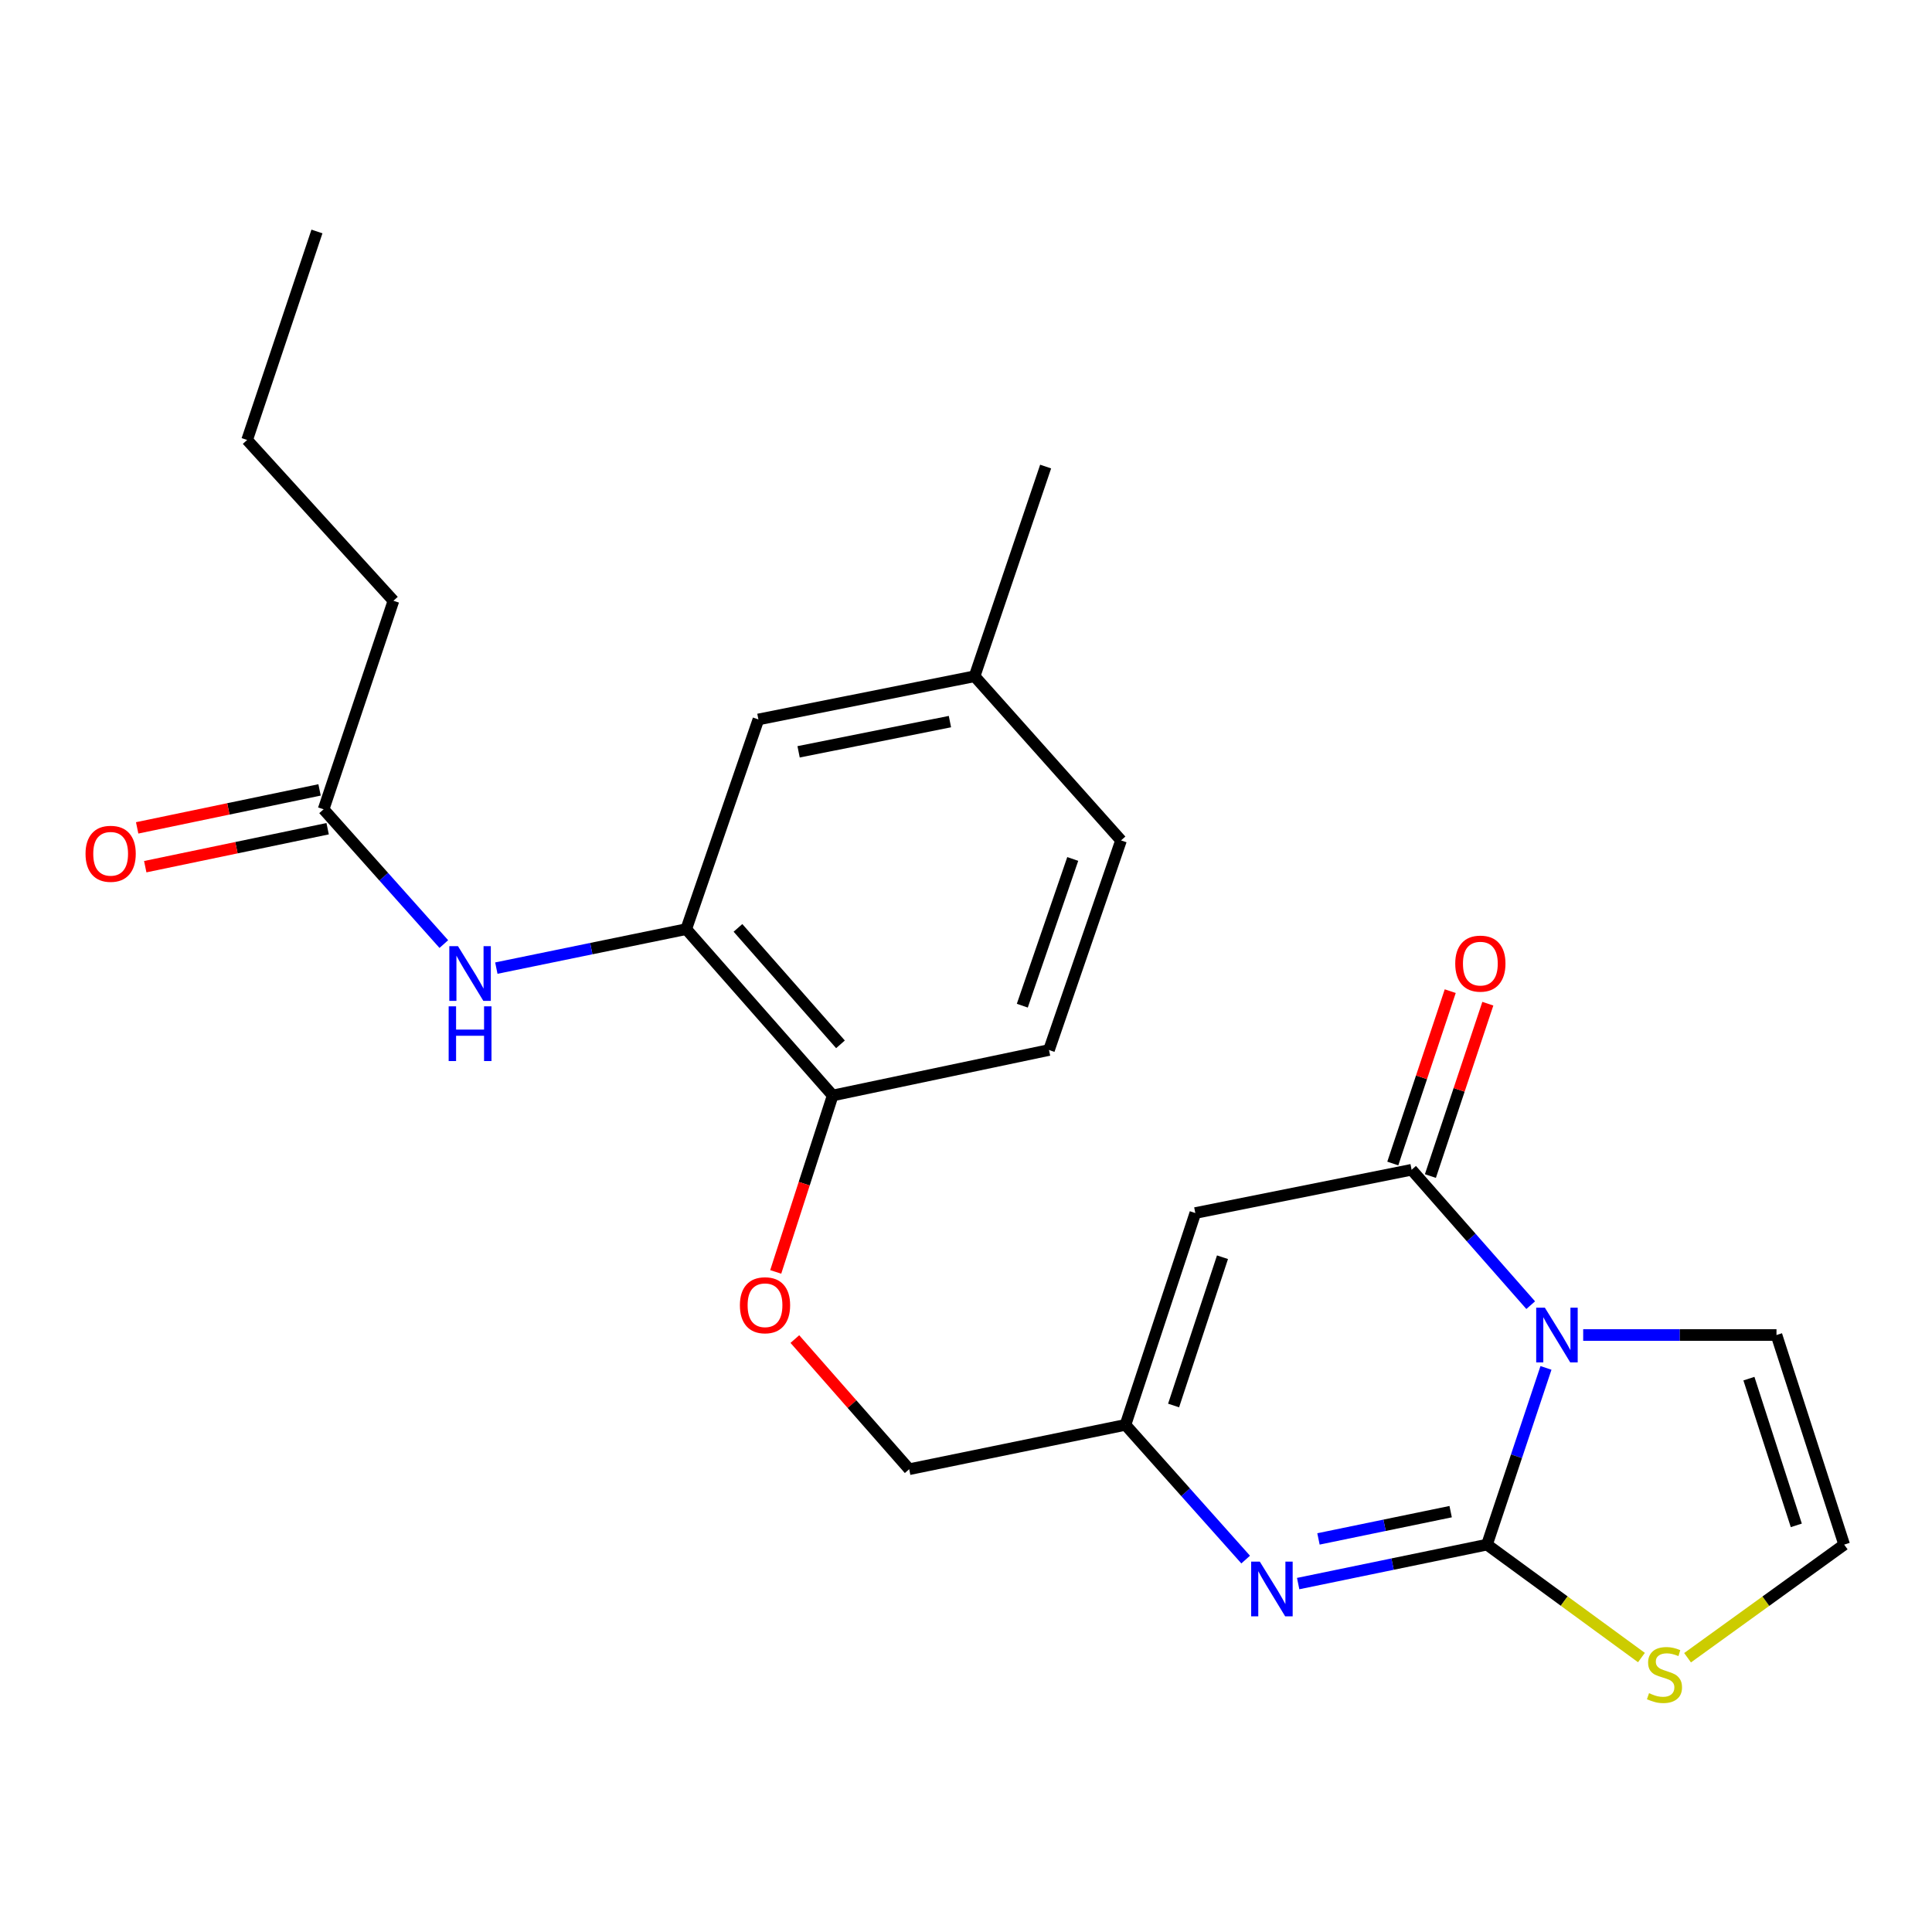 <?xml version='1.0' encoding='iso-8859-1'?>
<svg version='1.1' baseProfile='full'
              xmlns='http://www.w3.org/2000/svg'
                      xmlns:rdkit='http://www.rdkit.org/xml'
                      xmlns:xlink='http://www.w3.org/1999/xlink'
                  xml:space='preserve'
width='1000px' height='1000px' viewBox='0 0 1000 1000'>
<!-- END OF HEADER -->
<rect style='opacity:1.0;fill:#FFFFFF;stroke:none' width='1000' height='1000' x='0' y='0'> </rect>
<path class='bond-0' d='M 800.193,708.023 L 784.926,753.759' style='fill:none;fill-rule:evenodd;stroke:#0000FF;stroke-width:6px;stroke-linecap:butt;stroke-linejoin:miter;stroke-opacity:1' />
<path class='bond-0' d='M 784.926,753.759 L 769.66,799.495' style='fill:none;fill-rule:evenodd;stroke:#000000;stroke-width:6px;stroke-linecap:butt;stroke-linejoin:miter;stroke-opacity:1' />
<path class='bond-1' d='M 792.286,675.554 L 761.464,640.511' style='fill:none;fill-rule:evenodd;stroke:#0000FF;stroke-width:6px;stroke-linecap:butt;stroke-linejoin:miter;stroke-opacity:1' />
<path class='bond-1' d='M 761.464,640.511 L 730.643,605.468' style='fill:none;fill-rule:evenodd;stroke:#000000;stroke-width:6px;stroke-linecap:butt;stroke-linejoin:miter;stroke-opacity:1' />
<path class='bond-8' d='M 819.454,691.003 L 869.48,691.003' style='fill:none;fill-rule:evenodd;stroke:#0000FF;stroke-width:6px;stroke-linecap:butt;stroke-linejoin:miter;stroke-opacity:1' />
<path class='bond-8' d='M 869.48,691.003 L 919.506,691.003' style='fill:none;fill-rule:evenodd;stroke:#000000;stroke-width:6px;stroke-linecap:butt;stroke-linejoin:miter;stroke-opacity:1' />
<path class='bond-2' d='M 769.66,799.495 L 720.792,809.578' style='fill:none;fill-rule:evenodd;stroke:#000000;stroke-width:6px;stroke-linecap:butt;stroke-linejoin:miter;stroke-opacity:1' />
<path class='bond-2' d='M 720.792,809.578 L 671.923,819.661' style='fill:none;fill-rule:evenodd;stroke:#0000FF;stroke-width:6px;stroke-linecap:butt;stroke-linejoin:miter;stroke-opacity:1' />
<path class='bond-2' d='M 750.854,782.426 L 716.646,789.484' style='fill:none;fill-rule:evenodd;stroke:#000000;stroke-width:6px;stroke-linecap:butt;stroke-linejoin:miter;stroke-opacity:1' />
<path class='bond-2' d='M 716.646,789.484 L 682.438,796.542' style='fill:none;fill-rule:evenodd;stroke:#0000FF;stroke-width:6px;stroke-linecap:butt;stroke-linejoin:miter;stroke-opacity:1' />
<path class='bond-5' d='M 769.66,799.495 L 809.634,828.721' style='fill:none;fill-rule:evenodd;stroke:#000000;stroke-width:6px;stroke-linecap:butt;stroke-linejoin:miter;stroke-opacity:1' />
<path class='bond-5' d='M 809.634,828.721 L 849.608,857.948' style='fill:none;fill-rule:evenodd;stroke:#CCCC00;stroke-width:6px;stroke-linecap:butt;stroke-linejoin:miter;stroke-opacity:1' />
<path class='bond-3' d='M 730.643,605.468 L 618.697,627.866' style='fill:none;fill-rule:evenodd;stroke:#000000;stroke-width:6px;stroke-linecap:butt;stroke-linejoin:miter;stroke-opacity:1' />
<path class='bond-12' d='M 740.375,608.712 L 755.24,564.107' style='fill:none;fill-rule:evenodd;stroke:#000000;stroke-width:6px;stroke-linecap:butt;stroke-linejoin:miter;stroke-opacity:1' />
<path class='bond-12' d='M 755.24,564.107 L 770.105,519.503' style='fill:none;fill-rule:evenodd;stroke:#FF0000;stroke-width:6px;stroke-linecap:butt;stroke-linejoin:miter;stroke-opacity:1' />
<path class='bond-12' d='M 720.91,602.225 L 735.775,557.621' style='fill:none;fill-rule:evenodd;stroke:#000000;stroke-width:6px;stroke-linecap:butt;stroke-linejoin:miter;stroke-opacity:1' />
<path class='bond-12' d='M 735.775,557.621 L 750.64,513.016' style='fill:none;fill-rule:evenodd;stroke:#FF0000;stroke-width:6px;stroke-linecap:butt;stroke-linejoin:miter;stroke-opacity:1' />
<path class='bond-25' d='M 644.755,807.236 L 613.648,772.373' style='fill:none;fill-rule:evenodd;stroke:#0000FF;stroke-width:6px;stroke-linecap:butt;stroke-linejoin:miter;stroke-opacity:1' />
<path class='bond-25' d='M 613.648,772.373 L 582.541,737.509' style='fill:none;fill-rule:evenodd;stroke:#000000;stroke-width:6px;stroke-linecap:butt;stroke-linejoin:miter;stroke-opacity:1' />
<path class='bond-4' d='M 618.697,627.866 L 582.541,737.509' style='fill:none;fill-rule:evenodd;stroke:#000000;stroke-width:6px;stroke-linecap:butt;stroke-linejoin:miter;stroke-opacity:1' />
<path class='bond-4' d='M 632.759,650.738 L 607.45,727.489' style='fill:none;fill-rule:evenodd;stroke:#000000;stroke-width:6px;stroke-linecap:butt;stroke-linejoin:miter;stroke-opacity:1' />
<path class='bond-16' d='M 582.541,737.509 L 470.595,760.466' style='fill:none;fill-rule:evenodd;stroke:#000000;stroke-width:6px;stroke-linecap:butt;stroke-linejoin:miter;stroke-opacity:1' />
<path class='bond-24' d='M 873.481,858.038 L 914.013,828.767' style='fill:none;fill-rule:evenodd;stroke:#CCCC00;stroke-width:6px;stroke-linecap:butt;stroke-linejoin:miter;stroke-opacity:1' />
<path class='bond-24' d='M 914.013,828.767 L 954.545,799.495' style='fill:none;fill-rule:evenodd;stroke:#000000;stroke-width:6px;stroke-linecap:butt;stroke-linejoin:miter;stroke-opacity:1' />
<path class='bond-6' d='M 355.196,480.916 L 430.997,567.021' style='fill:none;fill-rule:evenodd;stroke:#000000;stroke-width:6px;stroke-linecap:butt;stroke-linejoin:miter;stroke-opacity:1' />
<path class='bond-6' d='M 381.966,480.274 L 435.027,540.548' style='fill:none;fill-rule:evenodd;stroke:#000000;stroke-width:6px;stroke-linecap:butt;stroke-linejoin:miter;stroke-opacity:1' />
<path class='bond-7' d='M 355.196,480.916 L 306.049,491.004' style='fill:none;fill-rule:evenodd;stroke:#000000;stroke-width:6px;stroke-linecap:butt;stroke-linejoin:miter;stroke-opacity:1' />
<path class='bond-7' d='M 306.049,491.004 L 256.903,501.093' style='fill:none;fill-rule:evenodd;stroke:#0000FF;stroke-width:6px;stroke-linecap:butt;stroke-linejoin:miter;stroke-opacity:1' />
<path class='bond-14' d='M 355.196,480.916 L 392.549,372.378' style='fill:none;fill-rule:evenodd;stroke:#000000;stroke-width:6px;stroke-linecap:butt;stroke-linejoin:miter;stroke-opacity:1' />
<path class='bond-9' d='M 229.72,488.652 L 198.608,453.774' style='fill:none;fill-rule:evenodd;stroke:#0000FF;stroke-width:6px;stroke-linecap:butt;stroke-linejoin:miter;stroke-opacity:1' />
<path class='bond-9' d='M 198.608,453.774 L 167.495,418.896' style='fill:none;fill-rule:evenodd;stroke:#000000;stroke-width:6px;stroke-linecap:butt;stroke-linejoin:miter;stroke-opacity:1' />
<path class='bond-10' d='M 919.506,691.003 L 954.545,799.495' style='fill:none;fill-rule:evenodd;stroke:#000000;stroke-width:6px;stroke-linecap:butt;stroke-linejoin:miter;stroke-opacity:1' />
<path class='bond-10' d='M 905.238,713.583 L 929.765,789.527' style='fill:none;fill-rule:evenodd;stroke:#000000;stroke-width:6px;stroke-linecap:butt;stroke-linejoin:miter;stroke-opacity:1' />
<path class='bond-15' d='M 165.404,408.852 L 118.2,418.679' style='fill:none;fill-rule:evenodd;stroke:#000000;stroke-width:6px;stroke-linecap:butt;stroke-linejoin:miter;stroke-opacity:1' />
<path class='bond-15' d='M 118.2,418.679 L 70.995,428.506' style='fill:none;fill-rule:evenodd;stroke:#FF0000;stroke-width:6px;stroke-linecap:butt;stroke-linejoin:miter;stroke-opacity:1' />
<path class='bond-15' d='M 169.586,428.939 L 122.381,438.766' style='fill:none;fill-rule:evenodd;stroke:#000000;stroke-width:6px;stroke-linecap:butt;stroke-linejoin:miter;stroke-opacity:1' />
<path class='bond-15' d='M 122.381,438.766 L 75.176,448.593' style='fill:none;fill-rule:evenodd;stroke:#FF0000;stroke-width:6px;stroke-linecap:butt;stroke-linejoin:miter;stroke-opacity:1' />
<path class='bond-20' d='M 167.495,418.896 L 203.652,310.951' style='fill:none;fill-rule:evenodd;stroke:#000000;stroke-width:6px;stroke-linecap:butt;stroke-linejoin:miter;stroke-opacity:1' />
<path class='bond-11' d='M 430.997,567.021 L 416.254,612.681' style='fill:none;fill-rule:evenodd;stroke:#000000;stroke-width:6px;stroke-linecap:butt;stroke-linejoin:miter;stroke-opacity:1' />
<path class='bond-11' d='M 416.254,612.681 L 401.512,658.342' style='fill:none;fill-rule:evenodd;stroke:#FF0000;stroke-width:6px;stroke-linecap:butt;stroke-linejoin:miter;stroke-opacity:1' />
<path class='bond-17' d='M 430.997,567.021 L 542.954,543.483' style='fill:none;fill-rule:evenodd;stroke:#000000;stroke-width:6px;stroke-linecap:butt;stroke-linejoin:miter;stroke-opacity:1' />
<path class='bond-13' d='M 411.418,693.099 L 441.006,726.783' style='fill:none;fill-rule:evenodd;stroke:#FF0000;stroke-width:6px;stroke-linecap:butt;stroke-linejoin:miter;stroke-opacity:1' />
<path class='bond-13' d='M 441.006,726.783 L 470.595,760.466' style='fill:none;fill-rule:evenodd;stroke:#000000;stroke-width:6px;stroke-linecap:butt;stroke-linejoin:miter;stroke-opacity:1' />
<path class='bond-26' d='M 392.549,372.378 L 504.449,350.026' style='fill:none;fill-rule:evenodd;stroke:#000000;stroke-width:6px;stroke-linecap:butt;stroke-linejoin:miter;stroke-opacity:1' />
<path class='bond-26' d='M 413.353,389.145 L 491.683,373.498' style='fill:none;fill-rule:evenodd;stroke:#000000;stroke-width:6px;stroke-linecap:butt;stroke-linejoin:miter;stroke-opacity:1' />
<path class='bond-19' d='M 542.954,543.483 L 580.25,434.991' style='fill:none;fill-rule:evenodd;stroke:#000000;stroke-width:6px;stroke-linecap:butt;stroke-linejoin:miter;stroke-opacity:1' />
<path class='bond-19' d='M 529.145,520.539 L 555.252,444.594' style='fill:none;fill-rule:evenodd;stroke:#000000;stroke-width:6px;stroke-linecap:butt;stroke-linejoin:miter;stroke-opacity:1' />
<path class='bond-18' d='M 504.449,350.026 L 580.25,434.991' style='fill:none;fill-rule:evenodd;stroke:#000000;stroke-width:6px;stroke-linecap:butt;stroke-linejoin:miter;stroke-opacity:1' />
<path class='bond-21' d='M 504.449,350.026 L 541.221,241.488' style='fill:none;fill-rule:evenodd;stroke:#000000;stroke-width:6px;stroke-linecap:butt;stroke-linejoin:miter;stroke-opacity:1' />
<path class='bond-22' d='M 203.652,310.951 L 127.908,227.73' style='fill:none;fill-rule:evenodd;stroke:#000000;stroke-width:6px;stroke-linecap:butt;stroke-linejoin:miter;stroke-opacity:1' />
<path class='bond-23' d='M 127.908,227.73 L 164.053,119.808' style='fill:none;fill-rule:evenodd;stroke:#000000;stroke-width:6px;stroke-linecap:butt;stroke-linejoin:miter;stroke-opacity:1' />
<path  class='atom-0' d='M 799.614 676.843
L 808.894 691.843
Q 809.814 693.323, 811.294 696.003
Q 812.774 698.683, 812.854 698.843
L 812.854 676.843
L 816.614 676.843
L 816.614 705.163
L 812.734 705.163
L 802.774 688.763
Q 801.614 686.843, 800.374 684.643
Q 799.174 682.443, 798.814 681.763
L 798.814 705.163
L 795.134 705.163
L 795.134 676.843
L 799.614 676.843
' fill='#0000FF'/>
<path  class='atom-3' d='M 652.082 808.303
L 661.362 823.303
Q 662.282 824.783, 663.762 827.463
Q 665.242 830.143, 665.322 830.303
L 665.322 808.303
L 669.082 808.303
L 669.082 836.623
L 665.202 836.623
L 655.242 820.223
Q 654.082 818.303, 652.842 816.103
Q 651.642 813.903, 651.282 813.223
L 651.282 836.623
L 647.602 836.623
L 647.602 808.303
L 652.082 808.303
' fill='#0000FF'/>
<path  class='atom-6' d='M 853.533 876.387
Q 853.853 876.507, 855.173 877.067
Q 856.493 877.627, 857.933 877.987
Q 859.413 878.307, 860.853 878.307
Q 863.533 878.307, 865.093 877.027
Q 866.653 875.707, 866.653 873.427
Q 866.653 871.867, 865.853 870.907
Q 865.093 869.947, 863.893 869.427
Q 862.693 868.907, 860.693 868.307
Q 858.173 867.547, 856.653 866.827
Q 855.173 866.107, 854.093 864.587
Q 853.053 863.067, 853.053 860.507
Q 853.053 856.947, 855.453 854.747
Q 857.893 852.547, 862.693 852.547
Q 865.973 852.547, 869.693 854.107
L 868.773 857.187
Q 865.373 855.787, 862.813 855.787
Q 860.053 855.787, 858.533 856.947
Q 857.013 858.067, 857.053 860.027
Q 857.053 861.547, 857.813 862.467
Q 858.613 863.387, 859.733 863.907
Q 860.893 864.427, 862.813 865.027
Q 865.373 865.827, 866.893 866.627
Q 868.413 867.427, 869.493 869.067
Q 870.613 870.667, 870.613 873.427
Q 870.613 877.347, 867.973 879.467
Q 865.373 881.547, 861.013 881.547
Q 858.493 881.547, 856.573 880.987
Q 854.693 880.467, 852.453 879.547
L 853.533 876.387
' fill='#CCCC00'/>
<path  class='atom-8' d='M 237.047 489.724
L 246.327 504.724
Q 247.247 506.204, 248.727 508.884
Q 250.207 511.564, 250.287 511.724
L 250.287 489.724
L 254.047 489.724
L 254.047 518.044
L 250.167 518.044
L 240.207 501.644
Q 239.047 499.724, 237.807 497.524
Q 236.607 495.324, 236.247 494.644
L 236.247 518.044
L 232.567 518.044
L 232.567 489.724
L 237.047 489.724
' fill='#0000FF'/>
<path  class='atom-8' d='M 232.227 520.876
L 236.067 520.876
L 236.067 532.916
L 250.547 532.916
L 250.547 520.876
L 254.387 520.876
L 254.387 549.196
L 250.547 549.196
L 250.547 536.116
L 236.067 536.116
L 236.067 549.196
L 232.227 549.196
L 232.227 520.876
' fill='#0000FF'/>
<path  class='atom-13' d='M 753.229 498.766
Q 753.229 491.966, 756.589 488.166
Q 759.949 484.366, 766.229 484.366
Q 772.509 484.366, 775.869 488.166
Q 779.229 491.966, 779.229 498.766
Q 779.229 505.646, 775.829 509.566
Q 772.429 513.446, 766.229 513.446
Q 759.989 513.446, 756.589 509.566
Q 753.229 505.686, 753.229 498.766
M 766.229 510.246
Q 770.549 510.246, 772.869 507.366
Q 775.229 504.446, 775.229 498.766
Q 775.229 493.206, 772.869 490.406
Q 770.549 487.566, 766.229 487.566
Q 761.909 487.566, 759.549 490.366
Q 757.229 493.166, 757.229 498.766
Q 757.229 504.486, 759.549 507.366
Q 761.909 510.246, 766.229 510.246
' fill='#FF0000'/>
<path  class='atom-14' d='M 382.969 675.592
Q 382.969 668.792, 386.329 664.992
Q 389.689 661.192, 395.969 661.192
Q 402.249 661.192, 405.609 664.992
Q 408.969 668.792, 408.969 675.592
Q 408.969 682.472, 405.569 686.392
Q 402.169 690.272, 395.969 690.272
Q 389.729 690.272, 386.329 686.392
Q 382.969 682.512, 382.969 675.592
M 395.969 687.072
Q 400.289 687.072, 402.609 684.192
Q 404.969 681.272, 404.969 675.592
Q 404.969 670.032, 402.609 667.232
Q 400.289 664.392, 395.969 664.392
Q 391.649 664.392, 389.289 667.192
Q 386.969 669.992, 386.969 675.592
Q 386.969 681.312, 389.289 684.192
Q 391.649 687.072, 395.969 687.072
' fill='#FF0000'/>
<path  class='atom-16' d='M 44.271 441.921
Q 44.271 435.121, 47.631 431.321
Q 50.991 427.521, 57.271 427.521
Q 63.551 427.521, 66.911 431.321
Q 70.271 435.121, 70.271 441.921
Q 70.271 448.801, 66.871 452.721
Q 63.471 456.601, 57.271 456.601
Q 51.031 456.601, 47.631 452.721
Q 44.271 448.841, 44.271 441.921
M 57.271 453.401
Q 61.591 453.401, 63.911 450.521
Q 66.271 447.601, 66.271 441.921
Q 66.271 436.361, 63.911 433.561
Q 61.591 430.721, 57.271 430.721
Q 52.951 430.721, 50.591 433.521
Q 48.271 436.321, 48.271 441.921
Q 48.271 447.641, 50.591 450.521
Q 52.951 453.401, 57.271 453.401
' fill='#FF0000'/>
</svg>
